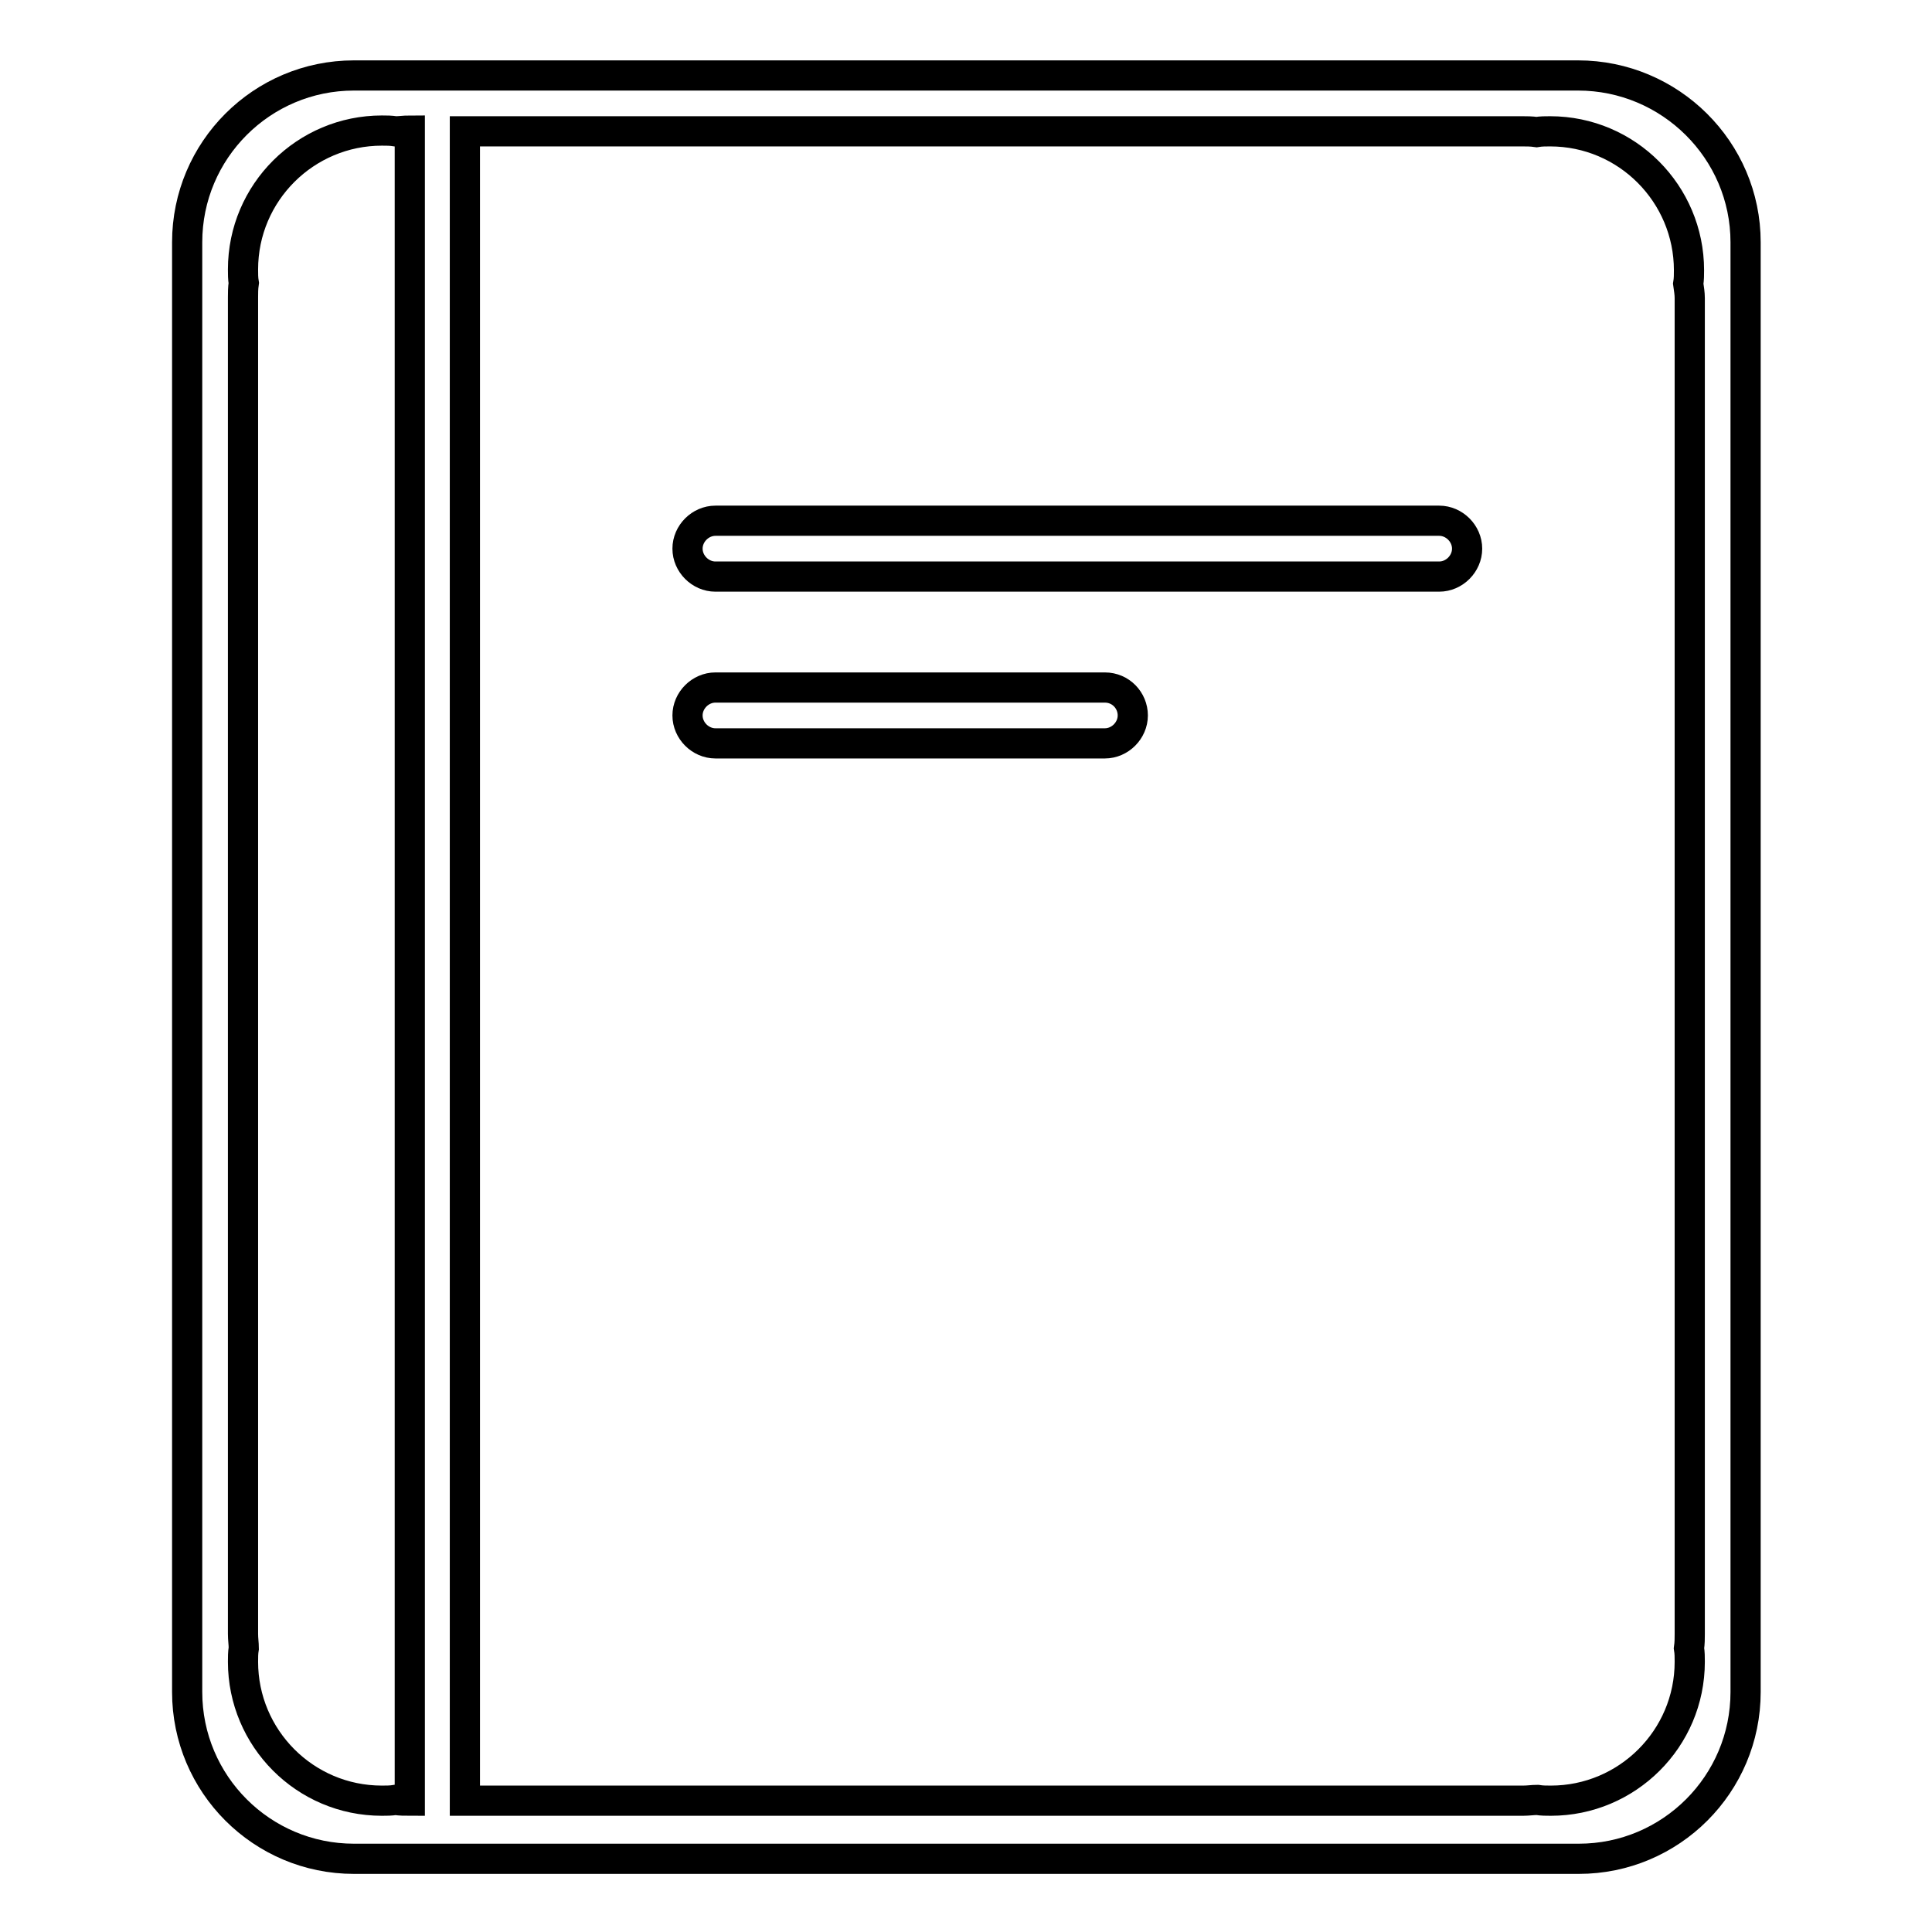 <?xml version="1.0" encoding="utf-8"?>
<!-- Svg Vector Icons : http://www.onlinewebfonts.com/icon -->
<!DOCTYPE svg PUBLIC "-//W3C//DTD SVG 1.1//EN" "http://www.w3.org/Graphics/SVG/1.1/DTD/svg11.dtd">
<svg version="1.1" xmlns="http://www.w3.org/2000/svg" xmlns:xlink="http://www.w3.org/1999/xlink" x="0px" y="0px" viewBox="0 0 256 256" enable-background="new 0 0 256 256" xml:space="preserve">
<g><g><g><g><path stroke-width="4" fill-opacity="0" stroke="#000000"  d="M190.7,69H94.8c-2,0-3.7,1.7-3.7,3.7c0,2,1.7,3.7,3.7,3.7h95.9c2,0,3.7-1.7,3.7-3.7C194.4,70.7,192.7,69,190.7,69z"/><path stroke-width="4" fill-opacity="0" stroke="#000000"  d="M146.4,91.1H94.8c-2,0-3.7,1.7-3.7,3.7s1.7,3.7,3.7,3.7h51.6c2,0,3.7-1.7,3.7-3.7S148.5,91.1,146.4,91.1z"/><path stroke-width="4" fill-opacity="0" stroke="#000000"  d="M209.1,10H76.4H69H46.9c-12.2,0-22.1,9.9-22.1,22.1v14.8v7.4v7.4v14.8v7.4v88.5v7.4v14.8v7.4v7.4v7.4v7.4c0,12.2,9.9,22.1,22.1,22.1H69h7.4h132.8c12.2,0,22.1-9.9,22.1-22.1V32.1C231.3,19.9,221.3,10,209.1,10z M54.3,35.8v184.4v18.4c-0.6,0-1.2,0-1.9-0.1l0,0c-0.6,0.1-1.2,0.1-1.8,0.1c-10.2,0-18.4-8.3-18.4-18.4c0-0.6,0-1.2,0.1-1.8l0,0c0-0.6-0.1-1.2-0.1-1.9v-7.4v-7.4v-7.4v-14.8v-7.4V83.8v-7.4V61.6v-7.4v-7.4v-7.4c0-0.6,0-1.2,0.1-1.9l0,0c-0.1-0.6-0.1-1.2-0.1-1.8c0-10.2,8.3-18.4,18.4-18.4c0.6,0,1.2,0,1.8,0.1l0,0c0.6,0,1.2-0.1,1.9-0.1V35.8z M223.9,39.5v177c0,0.6,0,1.2-0.1,1.9l0,0c0.1,0.6,0.1,1.2,0.1,1.8c0,10.2-8.3,18.4-18.4,18.4c-0.6,0-1.2,0-1.8-0.1l0,0c-0.6,0-1.2,0.1-1.9,0.1H61.6V17.4h140.1c0.6,0,1.2,0,1.9,0.1l0,0c0.6-0.1,1.2-0.1,1.8-0.1c10.2,0,18.4,8.3,18.4,18.4c0,0.6,0,1.2-0.1,1.8l0,0C223.8,38.3,223.9,38.9,223.9,39.5z"/></g></g><g></g><g></g><g></g><g></g><g></g><g></g><g></g><g></g><g></g><g></g><g></g><g></g><g></g><g></g><g></g></g></g>
</svg>